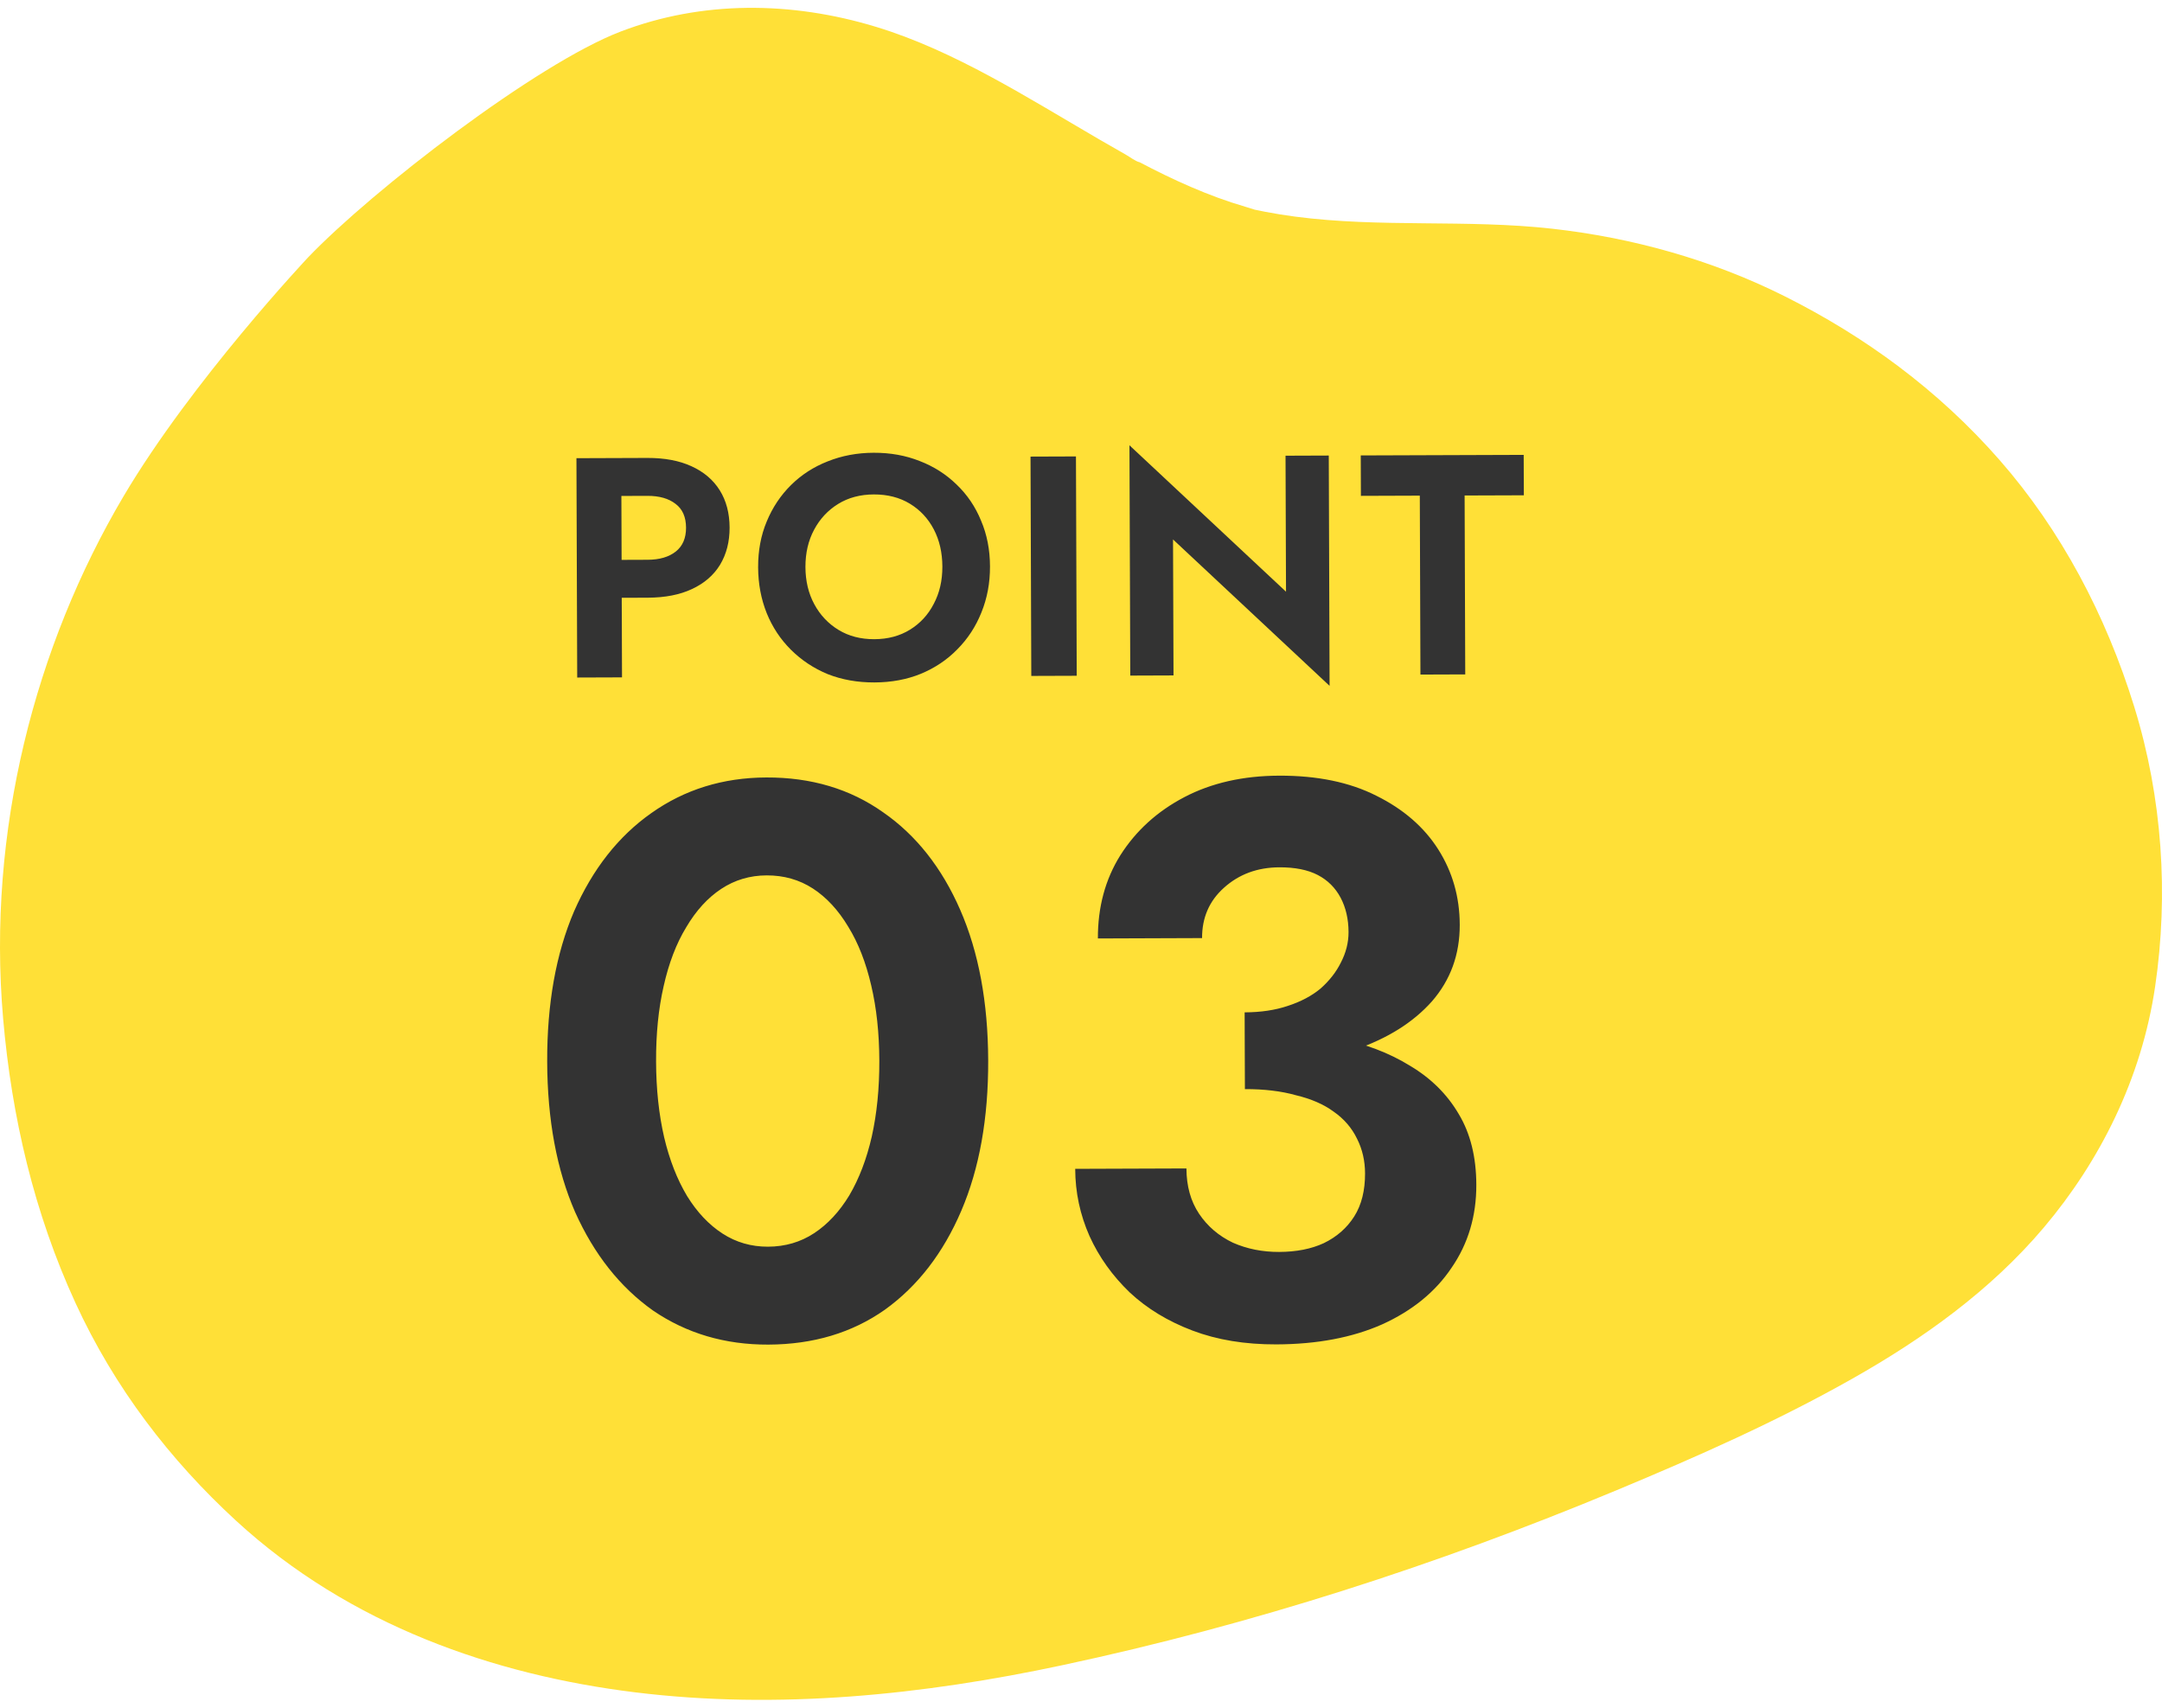 <svg width="138" height="109" viewBox="0 0 138 109" fill="none" xmlns="http://www.w3.org/2000/svg">
<path d="M136.234 45.13C134.424 39.265 131.554 33.843 127.636 29.367C123.687 24.856 119.004 21.465 113.952 18.928C109.227 16.555 104.125 15.165 99.089 14.6C93.606 13.985 88.143 14.548 82.66 13.825C82.02 13.741 81.382 13.639 80.745 13.516C80.563 13.479 80.382 13.439 80.199 13.405C80.151 13.396 80.121 13.391 80.098 13.386C79.891 13.326 79.687 13.254 79.494 13.198C78.321 12.857 77.166 12.428 76.025 11.936C74.895 11.451 73.784 10.905 72.684 10.325C72.722 10.346 72.743 10.36 72.732 10.356C72.451 10.28 72.107 10.009 71.845 9.862C71.292 9.551 70.74 9.233 70.188 8.912C65.564 6.222 60.921 3.237 55.925 1.716C50.481 0.06 44.787 0.036 39.618 2.013C34.251 4.065 23.783 12.132 19.668 16.426C19.668 16.426 12.239 24.315 7.882 31.683C2.238 41.232 -0.837 53.045 0.199 65.009C0.744 71.294 2.177 77.421 4.817 83.164C7.31 88.593 10.87 93.204 15.056 97.055C22.346 103.76 31.584 106.915 40.526 108.018C49.677 109.147 58.94 108.18 67.786 106.293C79.9 103.708 91.707 99.901 103.171 95.126C108.286 92.996 113.397 90.737 118.254 87.989C122.692 85.48 127.037 82.401 130.465 78.342C134.009 74.145 136.693 68.879 137.562 62.968C138.425 57.099 138.028 50.946 136.234 45.13Z" fill="#FFE037"/>
<path d="M36.794 29.246L39.654 29.236L39.703 43.236L36.843 43.246L36.794 29.246ZM38.543 31.66L38.534 29.24L41.314 29.23C42.421 29.226 43.361 29.403 44.136 29.76C44.924 30.118 45.526 30.629 45.941 31.294C46.357 31.959 46.566 32.752 46.57 33.672C46.573 34.578 46.369 35.373 45.958 36.054C45.547 36.722 44.949 37.238 44.164 37.6C43.392 37.963 42.452 38.146 41.346 38.15L38.566 38.16L38.557 35.74L41.337 35.73C42.097 35.728 42.696 35.552 43.135 35.204C43.574 34.856 43.792 34.348 43.79 33.682C43.787 33.002 43.566 32.496 43.124 32.164C42.683 31.819 42.083 31.648 41.323 31.65L38.543 31.66ZM51.411 36.195C51.414 37.088 51.604 37.881 51.98 38.573C52.355 39.265 52.871 39.81 53.526 40.208C54.18 40.605 54.941 40.803 55.808 40.799C56.674 40.796 57.434 40.594 58.085 40.191C58.737 39.789 59.242 39.241 59.6 38.546C59.971 37.851 60.154 37.057 60.151 36.164C60.148 35.271 59.965 34.478 59.603 33.786C59.24 33.094 58.732 32.549 58.077 32.151C57.422 31.754 56.655 31.556 55.775 31.559C54.908 31.562 54.149 31.765 53.497 32.167C52.845 32.57 52.334 33.118 51.963 33.813C51.592 34.508 51.408 35.301 51.411 36.195ZM48.391 36.206C48.388 35.139 48.571 34.165 48.941 33.283C49.311 32.389 49.829 31.614 50.493 30.958C51.157 30.302 51.935 29.8 52.828 29.45C53.733 29.087 54.712 28.903 55.766 28.899C56.832 28.896 57.813 29.072 58.708 29.429C59.602 29.773 60.384 30.27 61.053 30.921C61.735 31.572 62.258 32.343 62.621 33.235C62.997 34.114 63.188 35.087 63.191 36.153C63.195 37.207 63.012 38.187 62.642 39.095C62.285 39.99 61.774 40.772 61.11 41.441C60.459 42.11 59.681 42.633 58.775 43.009C57.883 43.372 56.897 43.556 55.817 43.559C54.737 43.563 53.743 43.387 52.835 43.03C51.941 42.66 51.159 42.142 50.49 41.478C49.821 40.814 49.305 40.036 48.942 39.144C48.578 38.238 48.395 37.259 48.391 36.206ZM65.778 29.144L68.678 29.134L68.727 43.134L65.827 43.144L65.778 29.144ZM82.055 29.087L84.815 29.077L84.867 43.777L74.874 34.432L74.905 43.112L72.145 43.122L72.093 28.422L82.086 37.767L82.055 29.087ZM86.866 31.65L86.857 29.07L97.257 29.034L97.266 31.614L93.486 31.627L93.526 43.047L90.666 43.057L90.626 31.637L86.866 31.65Z" fill="#333333"/>
<path d="M41.877 67.75C41.883 69.516 42.055 71.132 42.394 72.598C42.732 74.03 43.22 75.278 43.857 76.343C44.494 77.374 45.246 78.171 46.115 78.735C46.984 79.299 47.952 79.578 49.018 79.575C50.118 79.571 51.1 79.284 51.965 78.714C52.83 78.145 53.577 77.342 54.207 76.306C54.836 75.237 55.315 73.986 55.644 72.551C55.972 71.084 56.133 69.466 56.127 67.7C56.12 65.933 55.948 64.334 55.61 62.901C55.271 61.436 54.783 60.188 54.146 59.157C53.509 58.092 52.756 57.278 51.888 56.714C51.019 56.151 50.035 55.871 48.935 55.875C47.868 55.879 46.903 56.165 46.038 56.735C45.173 57.305 44.426 58.124 43.797 59.193C43.167 60.228 42.688 61.48 42.36 62.948C42.031 64.382 41.87 65.983 41.877 67.75ZM34.927 67.774C34.914 64.074 35.486 60.872 36.643 58.168C37.833 55.464 39.476 53.375 41.571 51.901C43.699 50.393 46.146 49.635 48.913 49.625C51.779 49.615 54.265 50.356 56.371 51.849C58.476 53.308 60.117 55.386 61.293 58.081C62.469 60.777 63.063 63.975 63.076 67.675C63.089 71.375 62.517 74.577 61.36 77.281C60.203 79.985 58.577 82.091 56.482 83.598C54.388 85.073 51.907 85.814 49.04 85.825C46.273 85.834 43.821 85.11 41.682 83.65C39.577 82.158 37.92 80.064 36.71 77.368C35.534 74.672 34.94 71.474 34.927 67.774ZM79.457 68.067L79.445 64.618C80.478 64.614 81.394 64.477 82.193 64.208C83.026 63.938 83.724 63.569 84.289 63.1C84.854 62.599 85.286 62.047 85.584 61.446C85.915 60.811 86.079 60.161 86.077 59.494C86.074 58.661 85.904 57.928 85.569 57.296C85.233 56.664 84.748 56.182 84.114 55.851C83.479 55.52 82.662 55.356 81.662 55.36C80.262 55.365 79.08 55.802 78.117 56.672C77.186 57.509 76.723 58.577 76.728 59.877L70.078 59.901C70.071 57.901 70.548 56.132 71.509 54.595C72.504 53.025 73.866 51.787 75.596 50.881C77.326 49.975 79.342 49.518 81.641 49.51C84.075 49.501 86.143 49.927 87.846 50.788C89.582 51.648 90.903 52.794 91.808 54.224C92.713 55.654 93.169 57.253 93.175 59.019C93.182 60.919 92.588 62.555 91.392 63.925C90.197 65.263 88.567 66.285 86.503 66.993C84.439 67.7 82.09 68.058 79.457 68.067ZM81.469 85.811C79.469 85.818 77.685 85.524 76.116 84.929C74.547 84.335 73.211 83.523 72.108 82.493C71.004 81.431 70.15 80.234 69.545 78.902C68.94 77.538 68.635 76.106 68.63 74.606L75.73 74.581C75.734 75.714 76.004 76.68 76.54 77.478C77.076 78.276 77.795 78.89 78.696 79.32C79.598 79.717 80.582 79.914 81.648 79.91C82.749 79.906 83.698 79.719 84.496 79.35C85.328 78.947 85.976 78.378 86.441 77.643C86.905 76.908 87.135 75.991 87.131 74.891C87.128 74.091 86.959 73.358 86.623 72.692C86.287 71.993 85.785 71.412 85.117 70.948C84.482 70.483 83.681 70.136 82.713 69.906C81.779 69.643 80.695 69.513 79.462 69.517L79.448 65.718C81.582 65.71 83.532 65.886 85.3 66.247C87.102 66.607 88.671 67.202 90.007 68.03C91.343 68.826 92.38 69.855 93.118 71.12C93.855 72.35 94.227 73.849 94.233 75.616C94.24 77.616 93.713 79.384 92.652 80.921C91.624 82.458 90.145 83.663 88.215 84.537C86.318 85.377 84.069 85.801 81.469 85.811Z" fill="#333333"/>
</svg>
